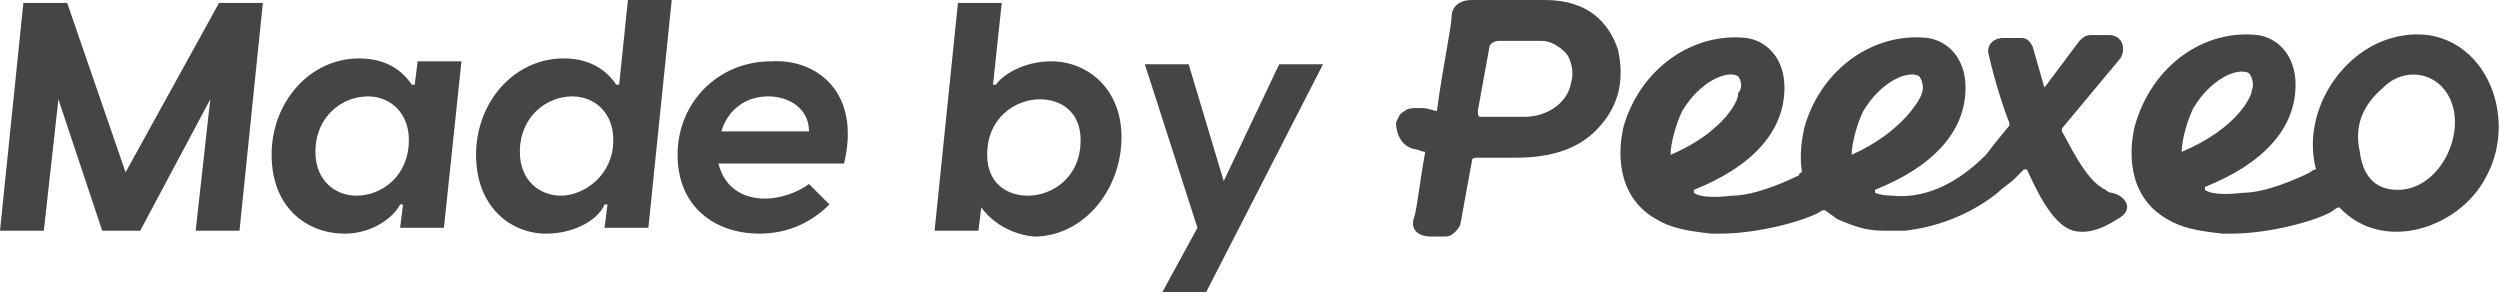 <?xml version="1.0" encoding="utf-8"?>
<!-- Generator: Adobe Illustrator 25.3.1, SVG Export Plug-In . SVG Version: 6.00 Build 0)  -->
<svg version="1.1" id="Calque_1" xmlns="http://www.w3.org/2000/svg" xmlns:xlink="http://www.w3.org/1999/xlink" x="0px" y="0px"
	 width="85.6px" height="10px" viewBox="0 0 85.6 10" style="enable-background:new 0 0 85.6 10;" xml:space="preserve">
<style type="text/css">
	.st0{fill:#464545;}
</style>
<g>
	<g>
		<path class="st0" d="M81.9,1.3c-1.8,0.5-3.1,2.6-2.6,4.5c-0.1,0-0.2,0.1-0.2,0.1c-0.4,0.2-1.5,0.7-2.3,0.7c-0.8,0.1-1.2,0-1.3-0.1
			c0,0,0,0,0-0.1c2-0.8,3.1-2,3.1-3.5c0-1-0.6-1.6-1.3-1.7l0,0c-1.8-0.2-3.6,1-4.2,3.1c-0.2,0.8-0.3,2.4,1.1,3.2
			c0.5,0.3,1,0.4,1.9,0.5c0.1,0,0.2,0,0.3,0c1.4,0,3.1-0.5,3.5-0.8c0,0,0.1-0.1,0.2-0.1c1.5,1.6,4.1,0.7,5-1
			C86.4,3.8,84.8,0.5,81.9,1.3z M74.7,5.2c0-0.4,0.2-1.1,0.4-1.5c0.6-1,1.5-1.4,1.9-1.2c0.1,0.1,0.2,0.4,0.1,0.6
			C77.1,3.3,76.6,4.4,74.7,5.2C74.7,5.3,74.7,5.3,74.7,5.2z M82.1,6.5c-0.8,0-1.2-0.5-1.3-1.3c-0.2-0.9,0.1-1.6,0.8-2.2
			c0.8-0.8,2.1-0.5,2.4,0.7C84.3,4.9,83.4,6.5,82.1,6.5z"/>
		<path class="st0" d="M72.3,6.6c0,0-0.1,0-0.2-0.1c-0.7-0.3-1.3-1.7-1.5-2c0,0,0-0.1,0-0.1l2-2.4c0.2-0.3,0.1-0.8-0.4-0.8h-0.6
			c-0.2,0-0.3,0.1-0.4,0.2L70,3c0,0,0,0,0,0l-0.4-1.4c-0.1-0.2-0.2-0.3-0.4-0.3h-0.6c-0.4,0-0.6,0.3-0.5,0.6
			c0.2,0.9,0.6,2.1,0.7,2.3c0,0,0,0.1,0,0.1c0,0-0.5,0.6-0.8,1l0,0c-1.1,1.1-2.2,1.5-3.2,1.4c0,0-0.4,0-0.6-0.1c0,0,0,0,0-0.1
			c2-0.8,3.1-2,3.1-3.5c0-1-0.6-1.6-1.3-1.7l0,0c-1.8-0.2-3.6,1-4.2,3c-0.1,0.4-0.2,1-0.1,1.6c0,0-0.1,0-0.1,0.1
			c-0.4,0.2-1.5,0.7-2.3,0.7c-0.8,0.1-1.2,0-1.3-0.1c0,0,0,0,0-0.1c2-0.8,3.1-2,3.1-3.5c0-1-0.6-1.6-1.3-1.7l0,0
			c-1.8-0.2-3.6,1-4.2,3c-0.2,0.8-0.3,2.4,1.1,3.2c0.5,0.3,1,0.4,1.9,0.5c0.1,0,0.2,0,0.3,0c1.4,0,3.1-0.5,3.5-0.8c0,0,0,0,0.1,0
			c0.1,0.1,0.3,0.2,0.4,0.3c0.5,0.2,0.9,0.4,1.6,0.4c0.2,0,0.4,0,0.7,0c1-0.1,2.2-0.5,3.2-1.3c0.2-0.2,0.4-0.3,0.6-0.5l0,0
			c0,0,0,0,0,0l0,0l0,0c0.1-0.1,0.3-0.3,0.3-0.3c0,0,0.1,0,0.1,0c0.2,0.4,0.8,1.9,1.6,2.1c0.4,0.1,0.9,0,1.5-0.4
			C73.1,7.2,72.8,6.7,72.3,6.6z M57.2,5.3c0-0.4,0.2-1.1,0.4-1.5c0.6-1,1.5-1.4,1.9-1.2c0.1,0.1,0.2,0.4,0,0.6
			C59.6,3.3,59.1,4.5,57.2,5.3C57.2,5.4,57.2,5.3,57.2,5.3z M63.4,5.3c0-0.4,0.2-1.1,0.4-1.5c0.6-1,1.5-1.4,1.9-1.2
			c0.1,0.1,0.2,0.4,0.1,0.6C65.8,3.3,65.2,4.5,63.4,5.3C63.4,5.3,63.4,5.3,63.4,5.3z"/>
		<path class="st0" d="M55.4,1.7c-0.3-0.9-1-1.7-2.5-1.7c-0.2,0-1.6,0-2.5,0c-0.4,0-0.7,0.2-0.7,0.6c0,0.3-0.3,1.7-0.5,3.2
			c0,0,0,0,0,0c-0.1,0-0.3-0.1-0.5-0.1c-0.1,0-0.1,0-0.2,0c-0.1,0-0.3,0-0.4,0.1c-0.2,0.1-0.2,0.2-0.3,0.4c0,0.4,0.2,0.8,0.6,0.9
			c0.1,0,0.3,0.1,0.4,0.1c0,0,0,0,0,0c-0.2,1.1-0.3,2.1-0.4,2.3c-0.1,0.4,0.2,0.6,0.6,0.6h0.5c0.2,0,0.4-0.2,0.5-0.4l0.4-2.2
			c0-0.1,0.1-0.1,0.2-0.1c0,0,0.8,0,1.3,0c1.4,0,2.3-0.4,2.9-1.1C55.5,3.5,55.6,2.6,55.4,1.7z M53.8,2.8C53.7,3.5,53,4,52.2,4
			c0,0-1.1,0-1.5,0c-0.1,0-0.1-0.1-0.1-0.2l0.4-2.2c0-0.1,0.2-0.2,0.3-0.2c0.4,0,1.2,0,1.5,0c0.3,0,0.6,0.2,0.8,0.4
			C53.8,2,53.9,2.5,53.8,2.8z"/>
	</g>
	<g>
		<path class="st0" d="M0,7.9l0.8-7.8h1.5l2,5.8l3.2-5.8H9L8.2,7.9H6.7l0.5-4.5L4.8,7.9H3.5L2,3.4L1.5,7.9H0z"/>
		<path class="st0" d="M9.3,5.3c0-1.8,1.3-3.3,3-3.3c1.1,0,1.6,0.6,1.8,0.9h0.1l0.1-0.8h1.5l-0.6,5.7h-1.5l0.1-0.8h-0.1
			C13.5,7.4,12.8,8,11.8,8C10.5,8,9.3,7.1,9.3,5.3z M14,4.8c0-1-0.7-1.5-1.4-1.5c-0.9,0-1.8,0.7-1.8,1.9c0,1,0.7,1.5,1.4,1.5
			C13.1,6.7,14,6,14,4.8z"/>
		<path class="st0" d="M16.3,5.3c0-1.8,1.3-3.3,3-3.3c1.1,0,1.6,0.6,1.8,0.9h0.1l0.3-2.9h1.5l-0.8,7.8h-1.5l0.1-0.8h-0.1
			C20.5,7.5,19.7,8,18.7,8C17.5,8,16.3,7.1,16.3,5.3z M21,4.8c0-1-0.7-1.5-1.4-1.5c-0.9,0-1.8,0.7-1.8,1.9c0,1,0.7,1.5,1.4,1.5
			C20,6.7,21,6,21,4.8z"/>
		<path class="st0" d="M28.9,5.6h-4.3c0.2,0.8,0.8,1.2,1.6,1.2c0.5,0,1.1-0.2,1.5-0.5L28.4,7C27.8,7.6,27,8,26,8
			c-1.5,0-2.8-0.9-2.8-2.7c0-1.8,1.4-3.2,3.2-3.2C27.9,2,29.5,3.1,28.9,5.6z M24.7,4.5h3c0-0.8-0.7-1.2-1.4-1.2
			C25.5,3.3,24.9,3.8,24.7,4.5z"/>
		<path class="st0" d="M33.6,7.1L33.6,7.1l-0.1,0.8H32l0.8-7.8h1.5L34,2.9h0.1C34.3,2.6,35,2.1,36,2.1c1.2,0,2.4,0.9,2.4,2.6
			c0,1.8-1.3,3.4-3,3.4C34.4,8,33.8,7.4,33.6,7.1z M37,4.8c0-1-0.7-1.4-1.4-1.4c-0.8,0-1.8,0.6-1.8,1.9c0,1,0.7,1.4,1.4,1.4
			C36,6.7,37,6.1,37,4.8z"/>
		<path class="st0" d="M43.8,2.2h1.5L41.3,10h-1.5l1.2-2.2l-1.8-5.6h1.5l1.2,4L43.8,2.2z"/>
	</g>
</g>
</svg>

